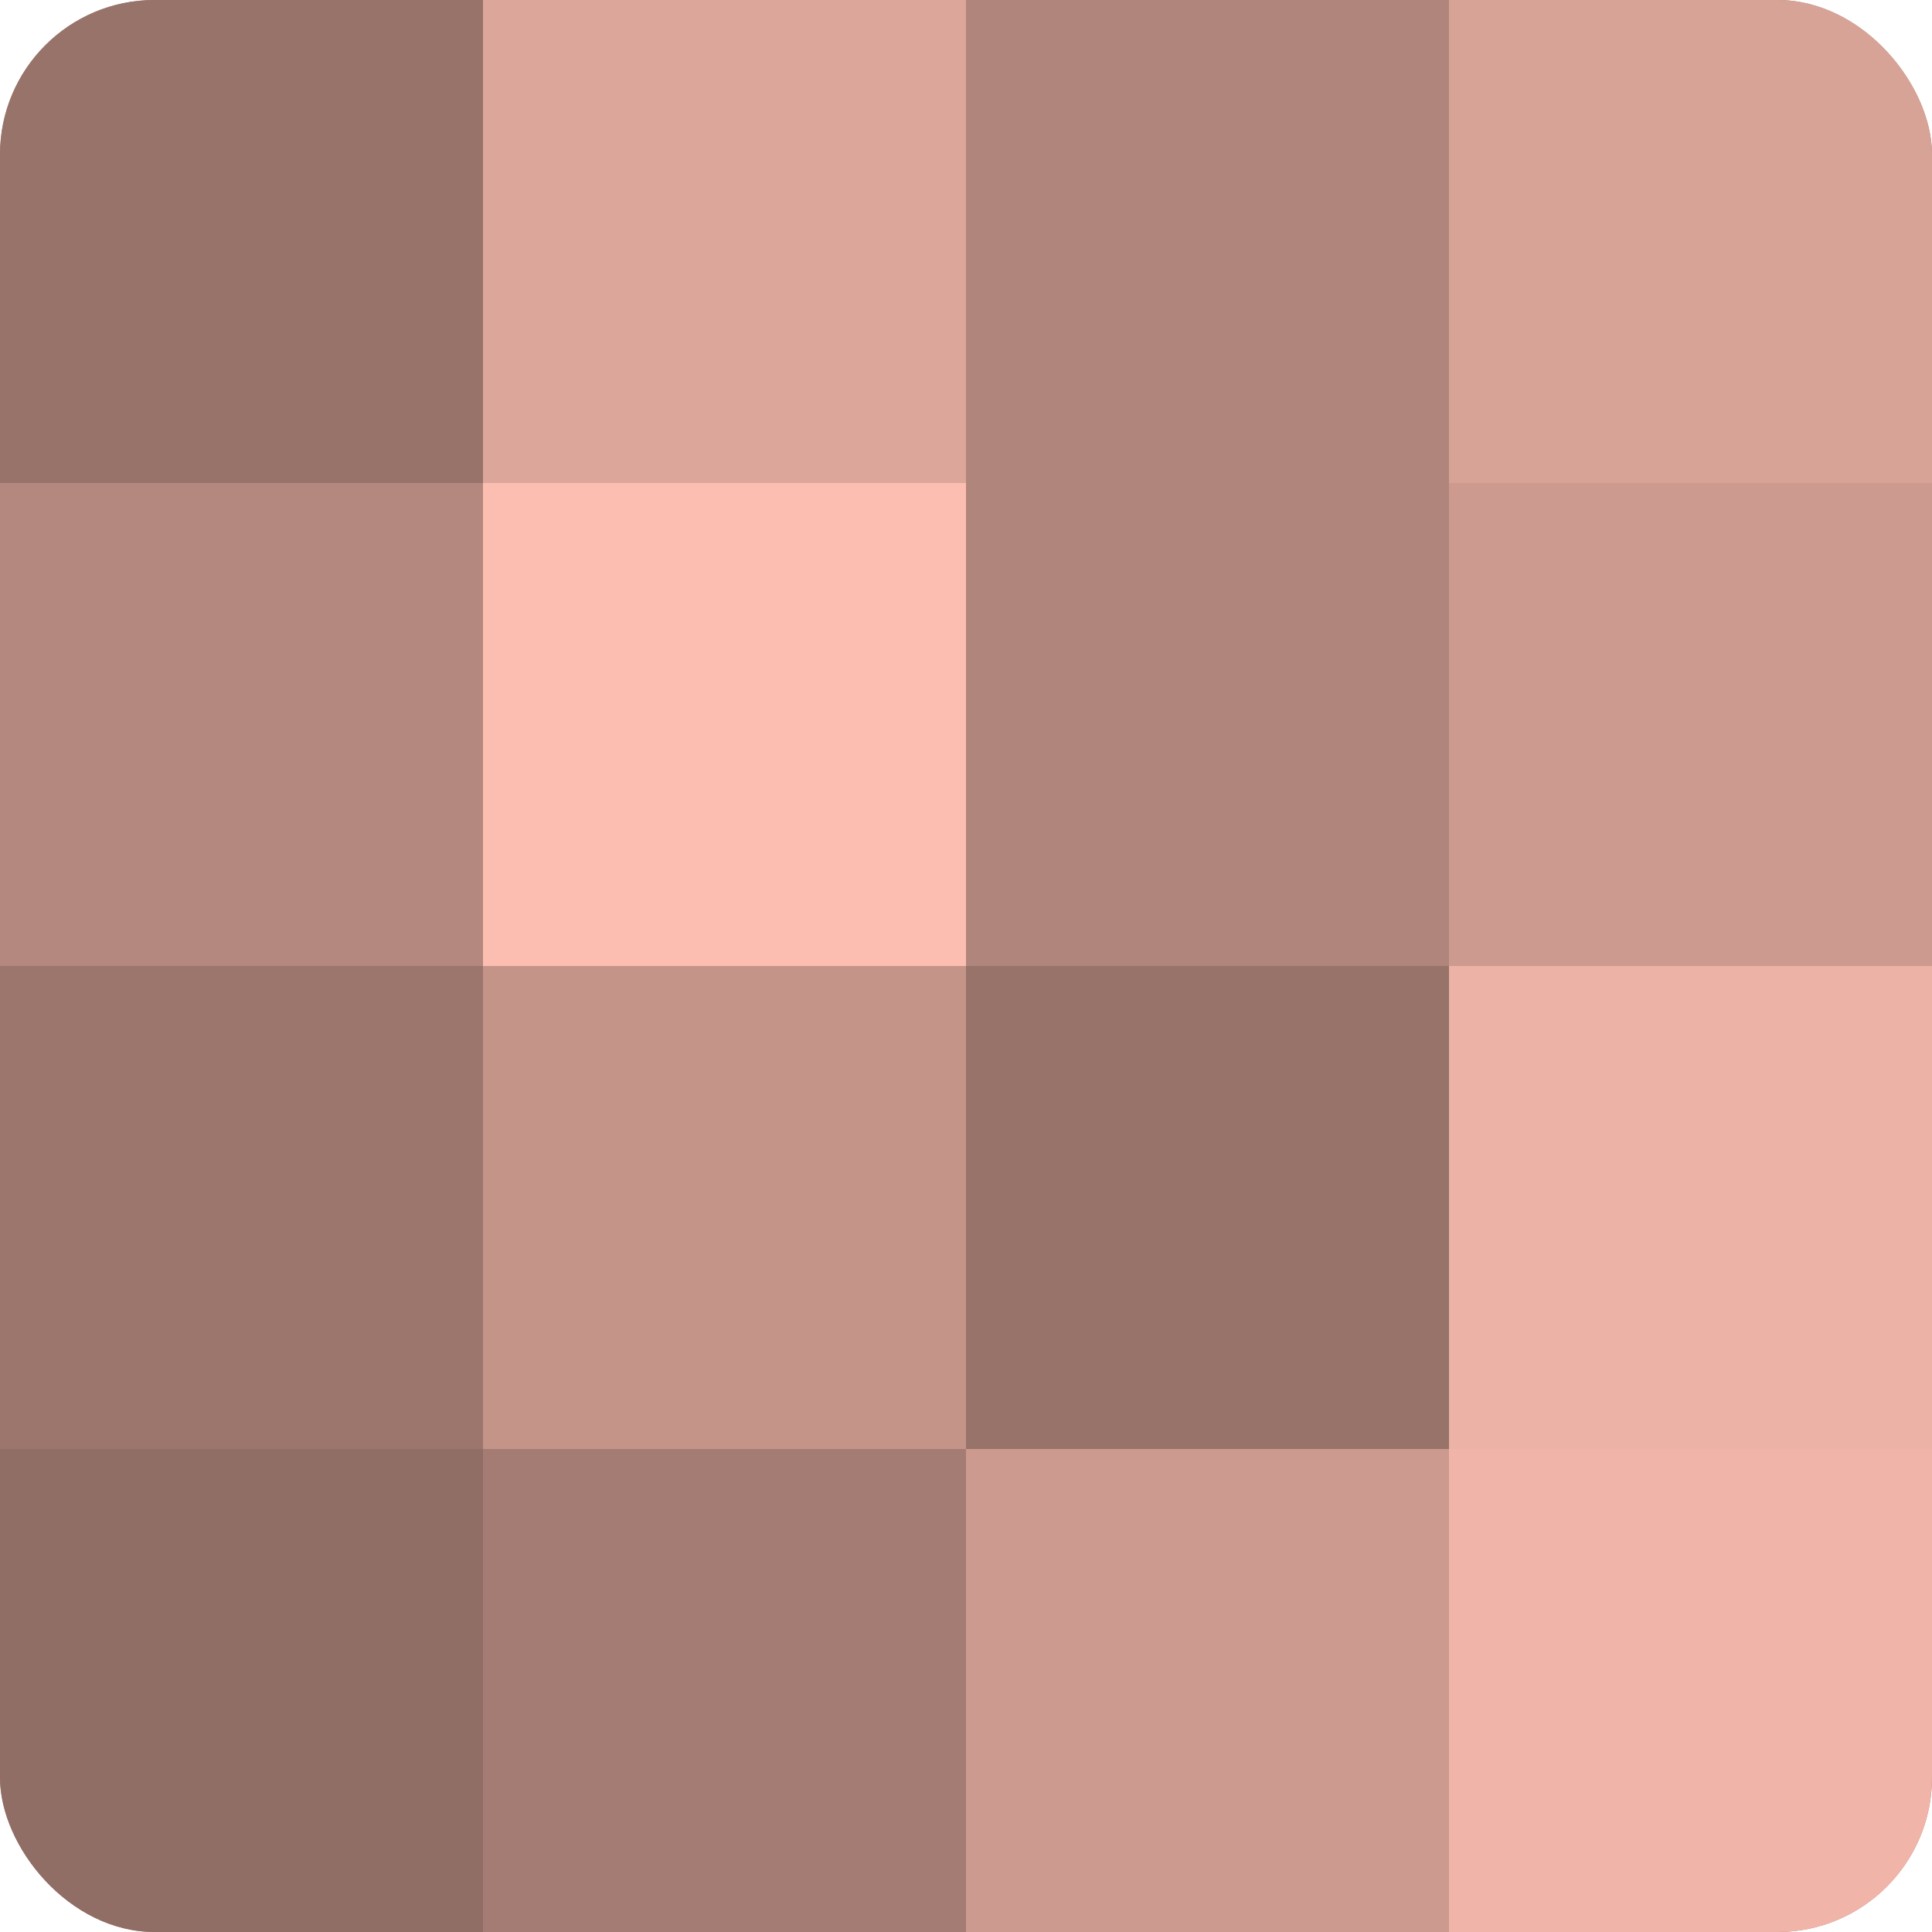 <?xml version="1.0" encoding="UTF-8"?>
<svg xmlns="http://www.w3.org/2000/svg" width="80" height="80" viewBox="0 0 100 100" preserveAspectRatio="xMidYMid meet"><defs><clipPath id="c" width="100" height="100"><rect width="100" height="100" rx="8" ry="8"/></clipPath></defs><g clip-path="url(#c)"><rect width="100" height="100" fill="#a07970"/><rect width="25" height="25" fill="#98736a"/><rect y="25" width="25" height="25" fill="#b4887e"/><rect y="50" width="25" height="25" fill="#9c766d"/><rect y="75" width="25" height="25" fill="#906d65"/><rect x="25" width="25" height="25" fill="#dca69a"/><rect x="25" y="25" width="25" height="25" fill="#fcbeb0"/><rect x="25" y="50" width="25" height="25" fill="#c49489"/><rect x="25" y="75" width="25" height="25" fill="#a47c73"/><rect x="50" width="25" height="25" fill="#b0857b"/><rect x="50" y="25" width="25" height="25" fill="#b0857b"/><rect x="50" y="50" width="25" height="25" fill="#98736a"/><rect x="50" y="75" width="25" height="25" fill="#cc9a8f"/><rect x="75" width="25" height="25" fill="#d8a397"/><rect x="75" y="25" width="25" height="25" fill="#cc9a8f"/><rect x="75" y="50" width="25" height="25" fill="#ecb2a5"/><rect x="75" y="75" width="25" height="25" fill="#f0b5a8"/></g></svg>
